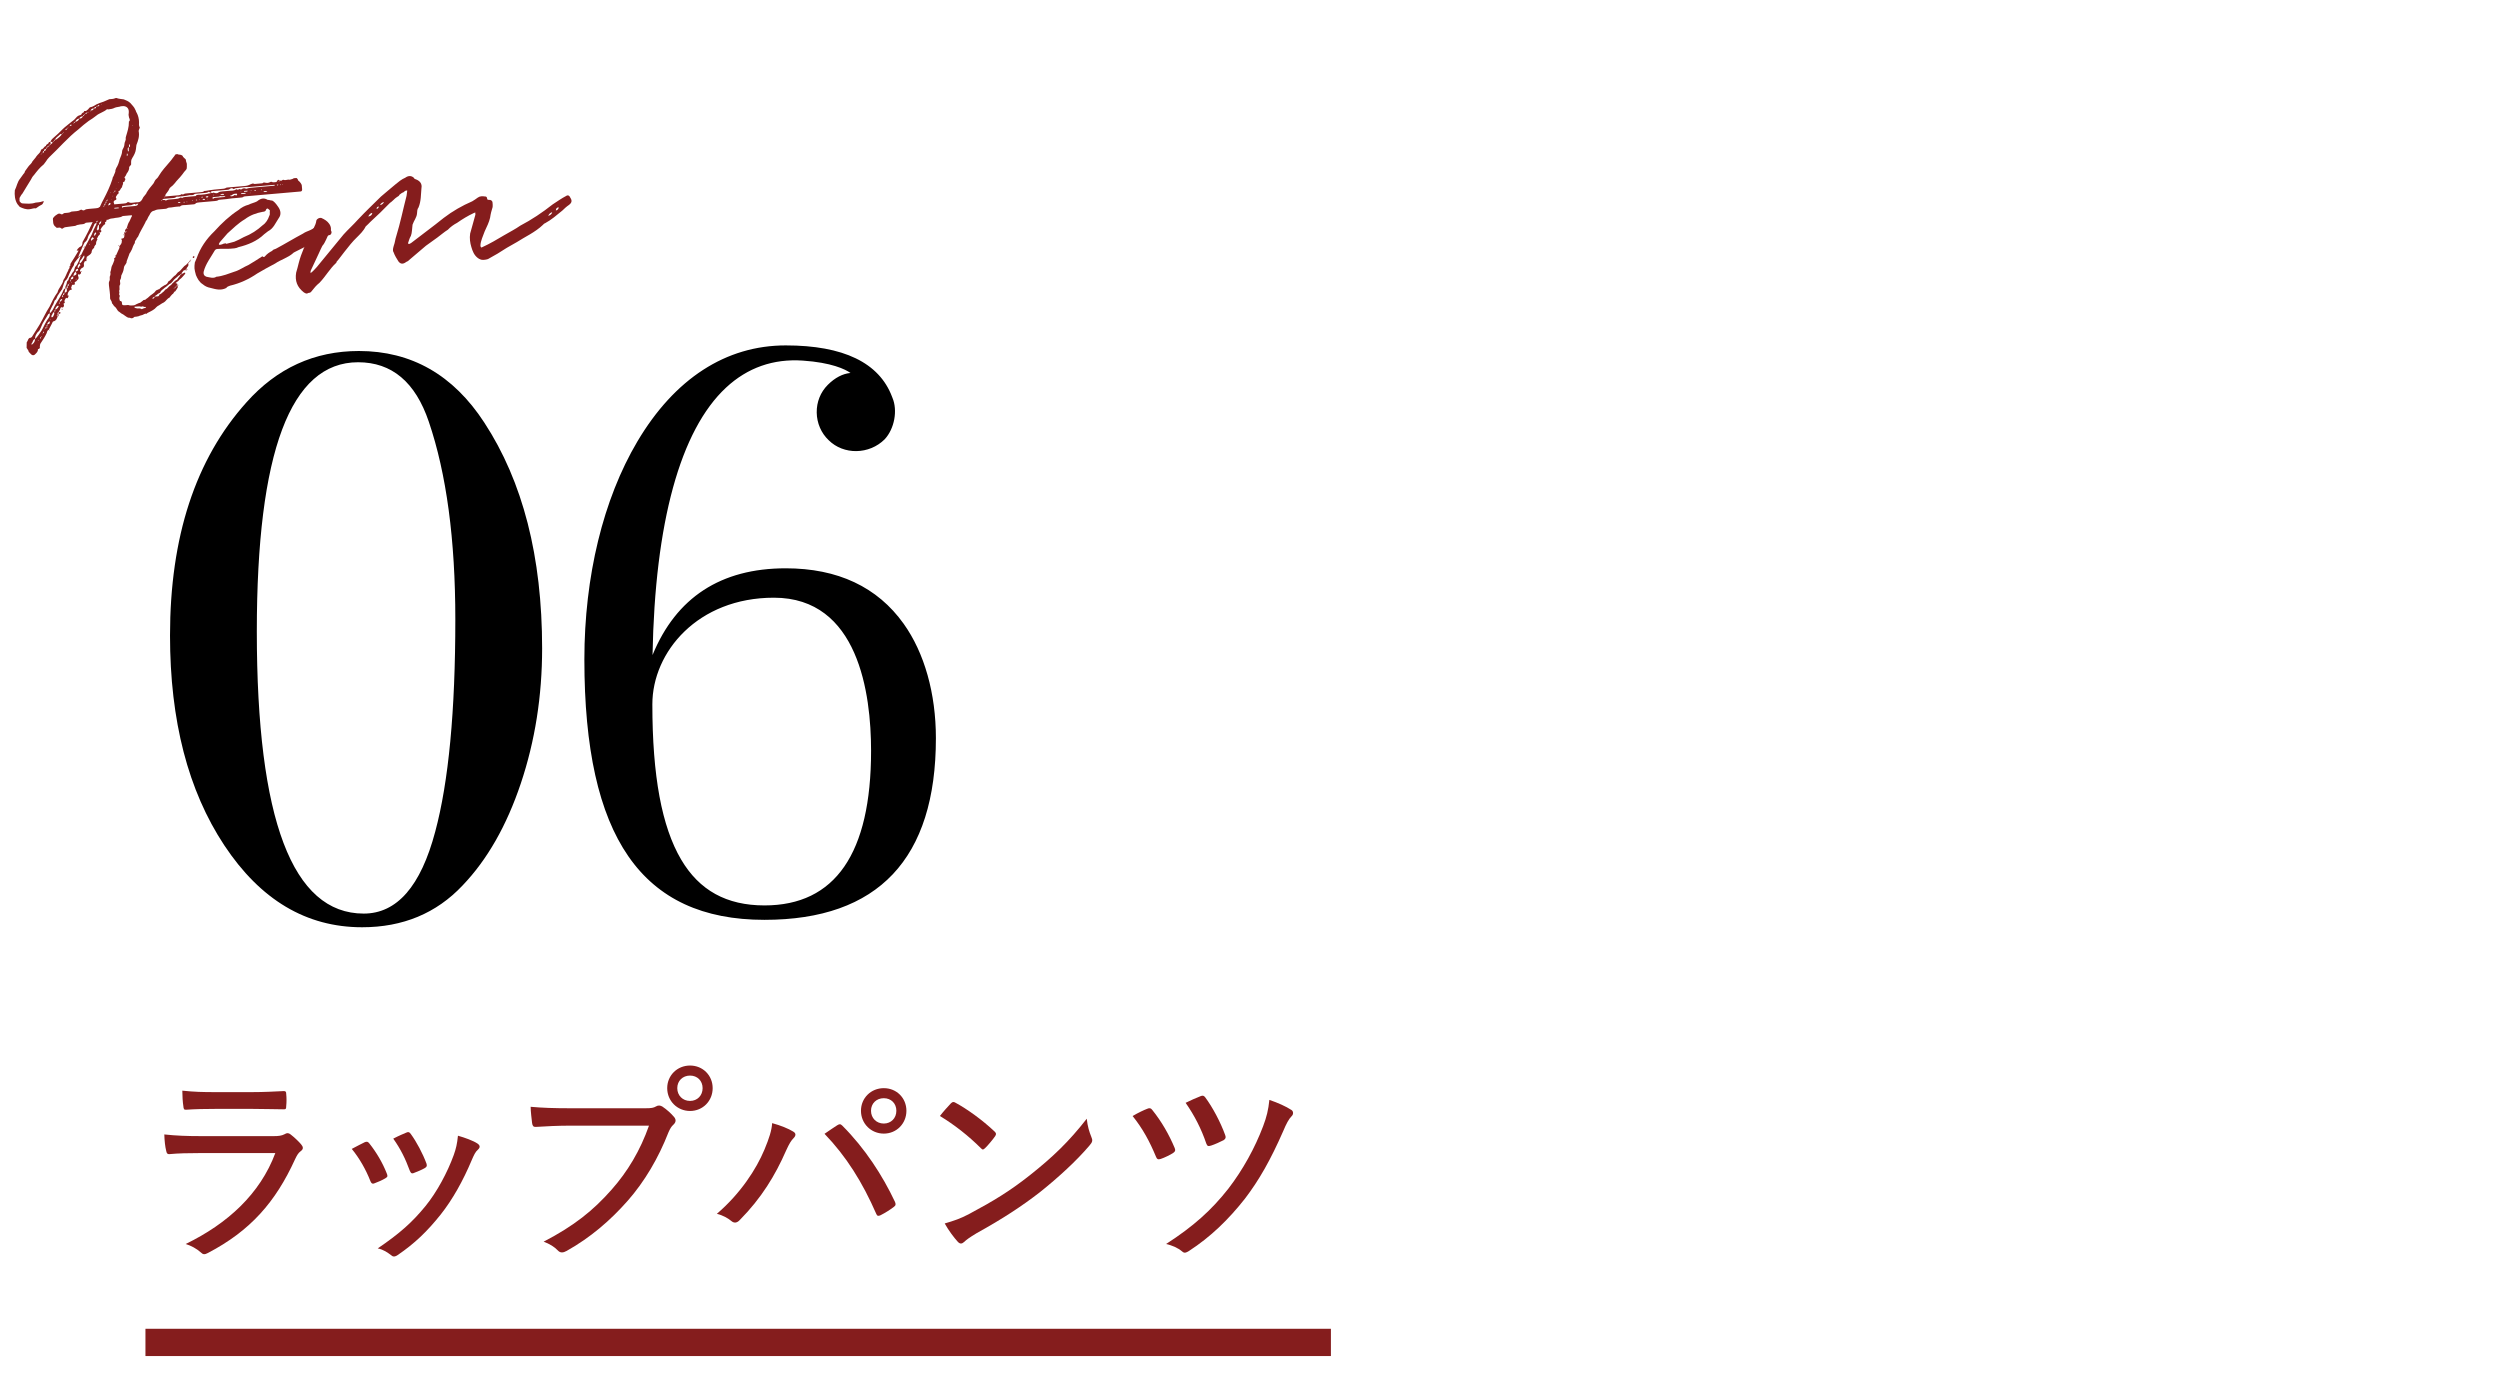 <?xml version="1.0" encoding="UTF-8"?><svg id="_イヤー_2" xmlns="http://www.w3.org/2000/svg" viewBox="0 0 275 152"><defs><style>.cls-1,.cls-2{fill:none;}.cls-2{stroke:#851d1d;stroke-miterlimit:10;stroke-width:3px;}.cls-3{fill:#851d1d;}</style></defs><g id="design"><g><g><g><path class="cls-3" d="M21.945,126.839c-1.222,0-2.305,.022-3.318,.115-.207,.022-.299-.093-.346-.369-.115-.438-.184-1.083-.207-1.797,1.244,.139,2.512,.185,4.01,.185h8.041c.506,0,.875-.046,1.174-.208,.254-.161,.438-.161,.669,.023,.415,.322,.876,.761,1.151,1.083,.254,.3,.277,.53-.045,.76-.277,.208-.415,.461-.623,.899-2.143,4.7-4.907,7.856-9.584,10.299-.346,.185-.53,.185-.783-.069-.461-.414-1.061-.737-1.66-.922,4.609-2.234,8.18-5.506,9.861-9.999h-8.34Zm1.751-4.861c-1.152,0-2.235,.022-3.226,.092-.23,.022-.277-.092-.3-.392-.069-.392-.115-1.175-.115-1.705,1.359,.138,2.166,.161,3.756,.161h3.825c1.475,0,2.557-.069,3.594-.115,.207,0,.254,.092,.254,.322,.045,.415,.045,.899,0,1.337,0,.3-.047,.368-.346,.346-.945,0-1.959-.046-3.364-.046h-4.078Z"/><path class="cls-3" d="M40.123,125.641c.23-.092,.346-.069,.508,.139,.783,.99,1.451,2.119,1.912,3.294,.115,.3,.115,.369-.139,.53-.393,.23-.76,.392-1.197,.553-.254,.115-.369,0-.461-.23-.484-1.244-1.199-2.511-2.051-3.548,.576-.322,1.082-.553,1.428-.737Zm12.42,.161c.275,.207,.299,.415,.021,.668-.275,.23-.438,.6-.668,1.129-.967,2.305-2.119,4.355-3.432,6.014-1.475,1.844-2.834,3.157-4.725,4.447-.23,.161-.461,.23-.668,.046-.461-.346-.875-.645-1.52-.783,2.441-1.659,3.801-2.88,5.252-4.654,1.244-1.521,2.42-3.71,3.111-5.622,.254-.714,.369-1.221,.461-2.119,.736,.207,1.705,.553,2.166,.875Zm-7.834-1.221c.207-.093,.322-.069,.482,.161,.623,.853,1.314,2.143,1.729,3.271,.07,.254,.023,.346-.207,.484-.322,.184-.76,.368-1.244,.553-.207,.069-.277-.023-.393-.276-.482-1.313-1.014-2.396-1.818-3.525,.668-.346,1.129-.53,1.451-.668Z"/><path class="cls-3" d="M62.795,123.821c-1.43,0-2.719,.069-3.848,.139-.277,.022-.369-.115-.416-.415-.045-.392-.16-1.29-.16-1.797,1.268,.115,2.533,.161,4.424,.161h8.18c.691,0,.922-.046,1.197-.208,.23-.138,.461-.115,.691,.023,.484,.322,.967,.761,1.312,1.175,.23,.3,.162,.576-.115,.83-.207,.184-.346,.414-.529,.829-1.105,2.834-2.627,5.415-4.492,7.534-1.912,2.166-4.078,4.032-6.705,5.507-.369,.207-.691,.254-.969-.046-.367-.392-.922-.737-1.566-.968,3.363-1.751,5.461-3.433,7.488-5.737,1.752-1.981,3.135-4.285,4.102-7.027h-8.594Zm15.598-4.124c0,1.405-1.082,2.511-2.488,2.511-1.404,0-2.512-1.105-2.512-2.511s1.107-2.488,2.512-2.488c1.406,0,2.488,1.083,2.488,2.488Zm-3.893,0c0,.807,.598,1.405,1.404,1.405s1.383-.599,1.383-1.405-.576-1.383-1.383-1.383-1.404,.576-1.404,1.383Z"/><path class="cls-3" d="M84.084,126.47c.529-1.267,.807-2.143,.852-2.926,.945,.253,1.82,.622,2.305,.922,.369,.207,.299,.483,.047,.737-.254,.253-.461,.576-.807,1.336-1.199,2.742-2.719,5.253-5.115,7.673-.277,.3-.6,.368-.898,.115-.346-.3-.945-.646-1.613-.807,2.604-2.235,4.332-4.907,5.23-7.051Zm8.018-2.695c.23-.139,.346-.161,.553,.046,2.488,2.488,4.424,5.483,5.783,8.364,.115,.253,.115,.414-.115,.575-.322,.254-.922,.646-1.475,.922-.252,.115-.367,.069-.461-.161-1.52-3.479-3.295-6.313-5.689-8.802,.574-.414,1.105-.737,1.404-.944Zm7.604-1.59c0,1.405-1.082,2.512-2.488,2.512s-2.512-1.106-2.512-2.512,1.105-2.488,2.512-2.488,2.488,1.083,2.488,2.488Zm-3.895,0c0,.807,.6,1.405,1.406,1.405s1.383-.599,1.383-1.405-.576-1.383-1.383-1.383-1.406,.576-1.406,1.383Z"/><path class="cls-3" d="M104.611,121.356c.186-.185,.322-.162,.508-.047,1.244,.669,2.949,1.89,4.285,3.157,.184,.184,.207,.276,.068,.507-.252,.368-.852,1.083-1.105,1.313-.207,.184-.254,.229-.461,.022-1.383-1.382-2.949-2.604-4.516-3.548,.393-.507,.875-1.037,1.221-1.405Zm2.027,12.165c2.627-1.405,4.424-2.488,6.637-4.239,2.557-2.027,4.309-3.71,6.268-6.222,.092,.853,.275,1.429,.506,2.005,.162,.369,.139,.553-.207,.944-1.406,1.659-3.41,3.503-5.461,5.139-1.959,1.521-4.102,2.926-6.936,4.493-.807,.483-1.174,.76-1.383,.968-.252,.229-.461,.253-.713-.023-.438-.483-.992-1.222-1.43-2.005,1.014-.299,1.729-.529,2.719-1.06Z"/><path class="cls-3" d="M126.225,121.955c.207-.092,.367-.069,.506,.115,1.061,1.313,1.867,2.742,2.488,4.217,.092,.253,.07,.368-.16,.529-.301,.208-.969,.53-1.383,.668-.301,.093-.416,.023-.531-.276-.668-1.612-1.428-3.041-2.557-4.446,.621-.369,1.268-.669,1.637-.807Zm15.828,.138c.23,.139,.254,.484,.023,.691-.301,.3-.576,.807-.922,1.636-1.383,3.157-2.65,5.392-4.217,7.442-1.797,2.281-3.756,4.193-6.174,5.761-.301,.184-.484,.253-.715,.046-.529-.438-1.105-.668-1.775-.83,2.996-1.935,4.979-3.709,6.844-6.082,1.613-2.097,2.926-4.493,3.824-6.866,.393-1.037,.576-1.798,.691-2.903,.945,.322,1.82,.714,2.42,1.105Zm-9.977-1.521c.23-.092,.346-.046,.484,.115,.828,1.106,1.705,2.766,2.211,4.171,.092,.253,.07,.392-.16,.553-.346,.185-1.014,.483-1.383,.599-.301,.093-.416,.093-.531-.207-.553-1.636-1.312-3.11-2.279-4.493,.506-.253,1.129-.529,1.658-.737Z"/></g><line class="cls-2" x1="16" y1="147.665" x2="146.4" y2="147.665"/><g><g><path d="M59.634,71.321c0,5.246-.782,10.197-2.343,14.852-1.562,4.657-3.699,8.399-6.409,11.228-2.889,3.065-6.573,4.597-11.051,4.597-6.131,0-11.184-3.006-15.162-9.018-3.978-6.012-5.967-13.703-5.967-23.074,0-10.844,2.799-19.39,8.399-25.638,3.359-3.771,7.484-5.658,12.377-5.658,5.775,0,10.373,2.623,13.791,7.868,4.244,6.484,6.365,14.764,6.365,24.843Zm-9.548-3.183c0-8.781-.972-16.031-2.917-21.748-1.474-4.361-4.067-6.542-7.78-6.542-7.426,0-11.139,9.873-11.139,29.616,0,20.687,3.919,31.031,11.758,31.031,3.654,0,6.277-3.006,7.868-9.018,1.472-5.481,2.21-13.261,2.21-23.339Z"/><g><path d="M84.092,100.866c-14.642,0-19.494-11.09-19.494-28.331,0-17.848,8.144-34.223,21.833-34.223,9.617,0,11.003,4.419,11.436,5.545,.52,1.213,.26,3.119-.78,4.245-1.559,1.559-4.159,1.646-5.718,.087-1.559-1.473-1.646-4.072-.087-5.632,.693-.693,1.646-1.3,2.686-1.213,.693,.087-.52-1.646-5.632-1.993-10.05-.693-16.808,9.964-16.895,34.569,2.166-6.844,6.845-11.09,14.989-11.09,12.303,0,16.202,9.79,16.202,18.368,0,13.429-6.498,19.667-18.541,19.667Zm1.04-35.436c-8.924,0-13.689,6.498-13.689,12.043,0,16.028,4.332,22.44,12.649,22.44,6.498,0,12.043-3.899,12.043-17.328,0-13.776-5.892-17.155-11.003-17.155Z"/><path d="M84.092,101.183c-13.516,0-19.811-9.103-19.811-28.648,0-9.112,2.07-17.623,5.827-23.966,4.098-6.917,9.743-10.574,16.323-10.574,6.345,0,10.28,1.9,11.693,5.646l.039,.102c.599,1.397,.231,3.411-.843,4.574-1.704,1.704-4.527,1.744-6.175,.096-.811-.766-1.29-1.873-1.306-3.031-.017-1.163,.417-2.246,1.22-3.049,.784-.784,1.656-1.237,2.496-1.305-.582-.418-2.118-1.149-5.239-1.361-3.247-.224-6.09,.775-8.449,2.969-5.037,4.685-7.822,14.836-8.088,29.42,2.596-6.334,7.517-9.542,14.652-9.542,5.718,0,10.083,2.052,12.972,6.1,2.287,3.204,3.546,7.673,3.546,12.585,0,13.26-6.345,19.984-18.858,19.984Zm2.339-62.554c-4.424,0-10.752,1.781-15.777,10.263-3.701,6.246-5.739,14.643-5.739,23.643,0,19.113,6.094,28.014,19.177,28.014,5.982,0,10.544-1.582,13.559-4.701,3.096-3.203,4.665-8.131,4.665-14.649,0-16.749-12.158-18.051-15.885-18.051-6.998,0-11.779,3.216-14.229,9.562,1.955-4.207,6.491-7.597,12.93-7.597,4.228,0,11.32,2.27,11.32,17.472,0,11.708-4.158,17.645-12.36,17.645-8.846,0-12.966-7.231-12.966-22.757,0-1.107,.174-2.221,.511-3.302-.067,.052-.155,.077-.243,.063-.155-.024-.269-.158-.268-.314,.056-15.765,2.929-26.743,8.31-31.747,2.492-2.318,5.495-3.372,8.924-3.137,3.88,.263,5.745,1.336,6.052,1.993,.11,.236,.02,.402-.024,.462-.056,.077-.191,.202-.458,.168-1.042-.087-1.966,.666-2.422,1.123-.681,.681-1.048,1.601-1.034,2.592,.014,.987,.42,1.93,1.114,2.585,1.412,1.411,3.825,1.371,5.277-.08,1.002-1.086,1.152-2.87,.713-3.897l-.045-.117c-1.976-5.236-8.844-5.236-11.101-5.236Zm-1.3,27.118c-8.37,0-13.372,5.962-13.372,11.726,0,7.871,1.034,13.455,3.162,17.07,2.001,3.4,5.001,5.053,9.171,5.053,7.781,0,11.726-5.723,11.726-17.011,0-6.288-1.388-16.838-10.686-16.838Z"/></g></g><g><path class="cls-3" d="M5.771,15.615l-.224-.013c.077-.196,.164-.3,.371-.477,.296-.248,.677-.599,.968-.91,.321-.313,.65-.532,.977-.814,.147-.108,.298-.217,.354-.285,.173-.205,.316-.377,.503-.426,.095-.008,.187-.048,.243-.115-.009-.095,.174-.206,.265-.245-.02-.222,.217-.051,.272-.151,.089-.072,.209-.146,.265-.245,.089-.071,.111-.168,.209-.146,.249-.053,.459-.199,.64-.31,.244-.116,.49-.202,.767-.29l.644-.277c.221-.02,.443-.008,.688-.124l.095-.009c.263,.104,.549,.111,.807,.153,.263,.103,.525,.206,.733,.411,.18,.237,.417,.407,.542,.745,.071,.09,.047,.187,.156,.336,.15,.272,.25,.677,.248,1.025-.015,.191-.027,.415,.082,.564l-.024,.098c-.055,.099-.078,.196-.101,.293,.112,.562-.038,1.02-.246,1.546-.038,.289-.04,.638-.201,.97l-.135,.265c-.058,.069-.139,.235-.219,.4-.021,.129-.041,.258-.027,.416l.005,.063c-.046,.193-.267,.213-.216,.431-.018,.159-.07,.292-.152,.425-.176,.175-.185,.43-.363,.572,.002,.031,.008,.095,.043,.123,.137,.115-.044,.227-.036,.321,.009,.094-.249,.052-.169,.237,.039,.091-.08,.164-.072,.26-.021,.128-.076,.229-.136,.266-.087,.103-.133,.297-.228,.306-.159-.018,.017,.188-.069,.29-.092,.041-.146,.141-.231,.274-.056,.068-.08,.166-.008,.256,.035,.06,.038,.091-.05,.162-.092,.041-.183,.08-.209,.146-.029,.034-.052,.132-.021,.129,.046,.154,.125,.338-.019,.509-.085,.135-.099,.327-.285,.375-.091,.039-.086,.103-.077,.197-.059,.068-.09,.071-.09,.071,.003,.031,.034,.028,.101,.054-.087,.104-.016,.192-.075,.229-.146,.14-.354,.316-.359,.603,.011,.126-.244,.117-.137,.265,.017,.19-.148,.109-.172,.207-.146,.139-.26,.308-.34,.474,.002,.031,.042,.123,.108,.149-.023,.098-.081,.166-.172,.205,.005,.063,.014,.158-.045,.227-.119,.074-.2,.239-.253,.371-.058,.068-.052,.131,.043,.123-.114,.137-.192,.335-.173,.556-.062,.036-.119,.104-.116,.136-.088,.071-.08,.166-.104,.263-.181,.111-.262,.277-.273,.5-.077,.198-.291,.312-.5,.457-.034-.029-.023,.097-.048,.163,0,0-.059,.068-.056,.101,0,0,.031-.003,.037,.06,0,0,.035,.028,.005,.062,.009,.095,.012,.127-.086,.103l-.095,.009c-.052,.131-.167,.269-.09,.42-.018,.161-.013,.224-.164,.301-.123,.042-.238,.181-.262,.276-.058,.068,.015,.157,.111,.181-.023,.098-.01,.255-.167,.269-.025,.066-.058,.069-.063,.006-.097-.022-.125,.011-.117,.105,.012,.126,.15,.272,.007,.443-.12,.074-.138,.234-.325,.282-.091,.04-.02,.129-.017,.16-.026,.066-.049,.163-.08,.166-.327-.098-.241,.148-.325,.282-.063,.006,.079,.183,.082,.215-.092,.04-.217,.051-.274,.12-.115,.136-.199,.271-.211,.493,.101,.056,.168,.113,.08,.185-.024,.098-.073,.26-.244,.116-.082,.166-.171,.236-.188,.396,.073,.121,.076,.152-.044,.228-.095,.008-.023,.096-.021,.127,.075,.122-.036,.321-.13,.33-.2-.109-.249,.054-.296,.248l-.139,.233c.066,.026,.13,.021,.196,.047l.008,.095-.213,.113,.009-.255c-.122,.043-.111,.169-.136,.266l.127-.011c.006,.063,.02,.221-.104,.263l-.022-.252q-.145,.141,.022,.252c-.081,.167-.12,.424-.431,.514-.095,.009-.148,.108-.172,.206l-.382,.731c.063-.006,.098,.023,.098,.023l-.025,.066c-.006-.063-.069-.058-.072-.09-.153,.046-.169,.237-.222,.369-.187,.396-.382,.699-.635,1.071-.086,.103-.107,.231-.121,.423,.042,.124-.013,.223-.199,.271,.003,.032-.025,.066-.018,.16-.075,.229-.227,.307-.343,.443-.181,.11-.249,.054-.383-.03-.144-.178-.309-.259-.325-.447-.006-.063-.104-.086-.074-.121-.002-.03-.105-.117-.107-.148l.01-.604c.145-.172,.146-.521,.432-.514,.062-.005,.089-.071,.149-.107l.862-1.377c.387-.669,.649-1.295,1.069-1.935,.241-.497,.507-1.092,.878-1.568,.114-.518,.562-.842,.643-1.356,.257-.341,.348-.762,.543-1.063l-.006-.063c.086-.103,.114-.138,.139-.234,.028-.034-.006-.063-.012-.126l.029-.035c.089-.069,.097,.024,.086-.102l-.061,.037c.058-.068,.05-.163,.075-.229,.25-.402,.587-.907,.835-1.343,.058-.067,.055-.099-.04-.091l-.126,.011c.053-.132,.139-.234,.227-.306,.055-.101,.244-.117,.328-.25,.086-.104,.069-.293,.093-.391,.44-.768,.818-1.53,1.19-2.356,.16-.332,.297-.598,.426-.927,.248-.434,.453-.991,.701-1.425,.38-.732,.729-1.461,.978-2.244-.008-.096,.073-.261,.13-.329,.047-.193,.219-.399,.197-.651-.003-.031,.083-.135,.078-.198,.195-.301,.297-.597,.39-.985,.104-.263,.265-.595,.269-.912-.003-.031,.023-.098,.023-.098,.11-.199,.22-.4,.229-.654-.017-.189,.188-.397,.134-.646-.009-.095,.05-.163,.044-.226,.146-.489,.323-1.013,.309-1.55-.034-.03,.026-.066,.083-.136,.024-.097,.016-.191-.022-.252-.073-.119-.053-.249-.098-.403,.018-.161,.037-.289,.026-.416-.033-.377-.302-.544-.618-.548l-.252,.021c-.185,.079-.439,.07-.653,.152-.212,.113-.462,.168-.714,.19l-.16-.019c-.353,.317-.852,.424-1.176,.707-.268,.213-.537,.396-.839,.581-.357,.253-.771,.606-1.124,.922-1.16,.896-2.137,2.06-3.222,3.075-.147,.141-.26,.309-.343,.442l-.256,.341c-.445,.356-.759,.764-1.071,1.173-.147,.139-.257,.339-.338,.505-.335,.506-.636,1.071-.942,1.542-.147,.141-.197,.304-.309,.472l-.002,.35c.109,.148,.214,.267,.372,.253,.478,.021,.896,.08,1.389-.089,.252-.022,.504-.045,.75-.13,.06-.038,.095-.009,.158-.014,.003,.031,.009,.095-.053,.13-.055,.102-.05,.164-.169,.238-.185,.079-.334,.188-.543,.333-.031,.003-.058,.068-.121,.073-.193-.046-.438,.071-.658,.091-.375,.063-.769-.092-1.101-.253l-.248-.296c-.294-.45-.343-1.018-.293-1.53,.217-.432,.269-.912,.586-1.288l.367-.509c.119-.105,.142-.202,.166-.299,.14-.204,.227-.307,.367-.51,.14-.202,.353-.316,.457-.579,.17-.237,.319-.345,.428-.545,.199-.271,.383-.351,.486-.613-.011-.127,.081-.167,.143-.173,.214-.112,.197-.302,.415-.353,.012-.224,.27-.183,.315-.377-.006-.063,.089-.071,.184-.08l.02,.221c.128,.021,.218-.051,.204-.208Zm-1.911,21.685c-.252,.021-.224,.337-.4,.512l.008,.094c.063-.005,.095-.008,.122-.074,.18-.11,.255-.339,.271-.531Zm1.624-2.84c-.062,.038-.185,.08-.182,.111-.273,.501-.618,.91-.794,1.434-.107,.231-.157,.396-.366,.54-.17,.237-.31,.44-.282,.755,.178-.142,.63-.785,.738-.984,.248-.435,.427-.927,.77-1.368,.085-.104,.132-.299,.116-.487Zm-1.23,2.996s-.063,.006-.068-.058c.005,.063-.026,.066-.026,.066l.034,.029s.063-.006,.061-.038Zm.045-20.157l-.002-.031-.061,.037,.062-.006Zm.208,19.786c-.062,.005-.092,.04-.089,.071-.034-.028,.006,.063,.04,.091l.061-.035-.012-.127Zm.077-20.16c-.025,.066-.125,.011-.086,.103l.086-.103Zm-.056,20.032q.003,.03-.024,.097c.033-.003,.127-.012,.024-.097Zm.114-20.101c-.028,.034-.063,.006-.059,.068,.035,.028,.062-.037,.059-.068Zm.118,19.856c-.065-.024-.13-.019-.058,.069q-.006-.063,.058-.069Zm.083-20.096c-.19,.016-.116,.137-.139,.234,.12-.074,.145-.172,.139-.234Zm-.039,19.87s-.031,.002-.061,.037l.012,.126c.031-.003,.088-.07,.085-.103,0,0,.026-.066-.036-.061Zm.239-20.11c-.158,.014-.183,.08-.2,.24q.22-.02,.2-.24Zm-.11,19.783c-.025,.063-.057,.066-.022,.096,.031-.002,.028-.035,.022-.096Zm.176-.176c-.16-.018-.088,.072-.112,.17,.126-.012,.118-.105,.112-.17Zm.047-19.775c-.062,.005-.057,.068-.112,.168,.094-.009,.121-.074,.112-.168Zm.058,19.513c-.095,.009-.087,.104-.11,.2l.096-.009,.015-.191Zm.095-19.591c-.098-.022-.16-.018-.152,.078,.095-.009,.158-.015,.152-.078Zm-.008,19.869c-.003-.031-.033-.029-.097-.023,.066,.025,.006,.063,.097,.023Zm.167-.649c-.125,.042-.183,.111-.208,.178-.061,.036-.055,.099-.046,.193,.057-.068,.151-.077,.212-.114,.059-.067,.069-.291,.042-.257Zm-.016-19.391c-.09,.072-.151,.077-.144,.171,.094-.008,.12-.073,.144-.171Zm.115-.137c-.092,.04-.117,.105-.115,.137,.095-.008,.124-.042,.115-.137Zm2.105,14.638c.176-.175,.245-.467,.395-.574,.146-.141,.09-.421,.265-.595,.147-.139,.222-.369,.331-.568l.232-.623c-.153,.076-.551,.618-.664,.757-.09,.07-.07,.291-.128,.359-.199,.271-.33,.568-.464,.866-.132,.297-.199,.62-.497,.836-.108,.232-.205,.558-.304,.884l-.17,.237-.337,.505c-.077,.198-.154,.426-.305,.503-.11,.199-.122,.424-.266,.595l-.242,.497c-.055,.1-.044,.226-.035,.32,.025-.065,.12-.074,.117-.105,.172-.205,.31-.439,.415-.702,.327-.601,.729-1.111,.959-1.734,.055-.1,.108-.2,.207-.177,.009,.095-.016,.191-.044,.226,.008,.095-.05,.163-.045,.227q.316-.028,.26-.309l-.014-.157-.157,.014c-.008-.095,.009-.255,.092-.39,.084-.133,.064-.354,.151-.457,.184-.08,.098-.326,.247-.434Zm-2.097,4.689l-.069-.058,.006,.062,.063-.005Zm.371-.826c-.183,.08-.192,.335-.28,.405-.063,.006,.009,.095,.014,.157,.006,.063,.094-.008,.153-.045,.079-.196,.196-.303,.113-.518Zm-.026-18.817c-.032,.003-.093,.04-.118,.105,.062-.005,.123-.043,.118-.105Zm.114-.137c-.065-.025-.061,.037-.114,.137,.062-.005,.123-.043,.114-.137Zm.051,18.72c-.126,.011-.083,.135-.075,.229,.092-.039,.053-.131,.075-.229Zm.721-19.326l-.159-.019c-.233,.242-.477,.359-.612,.625,.094-.009,.125-.011,.187-.048,.206-.177,.418-.291,.585-.559Zm-.378,18.884c-.003-.031-.065-.025-.157,.014-.081,.166-.204,.209-.188,.397,.186-.048,.237-.18,.353-.316,.031-.003-.003-.031-.008-.095Zm.156-.395l-.12,.074c.005,.063,.07,.09,.07,.09q.032-.003,.029-.034c-.006-.063,.023-.099,.021-.13Zm.26-.276c-.011-.125-.165-.08-.188,.017-.088,.071-.08,.166-.074,.229,.057-.067,.148-.108,.175-.174,.094-.008,.091-.04,.088-.071Zm-.008,.984l.068,.058-.061,.037c-.063,.006-.069-.058-.069-.058-.002-.031,.062-.037,.062-.037Zm.054-19.333c-.031,.003-.089,.071-.084,.136,.062-.038,.09-.072,.084-.136Zm.037,17.833c-.092,.04-.086,.104-.078,.197-.029,.035,.034,.029,.034,.029,0,0,.032-.003,.061-.037l-.017-.189Zm.169-.236c-.157,.014-.175,.174-.169,.236,.157-.014,.146-.139,.169-.236Zm-.122-17.729l-.021,.127c.028-.032,.091-.038,.021-.127Zm.41-.386c-.057,.068-.152,.076-.181,.111l.006,.062s.037,.06,.094-.008c.029-.034,.058-.068,.081-.166Zm.059,17.355c-.155,.045-.111,.168-.104,.263,.157-.014,.087-.103,.104-.263Zm-.009,.983c-.028,.035-.092,.041-.023,.098,0,0-.005-.062,.023-.098Zm.102-18.415c-.094,.008-.154,.044-.151,.076,.098,.023,.095-.008,.151-.076Zm.048,17.229c-.159-.019-.148,.107-.141,.202,.16,.018,.086-.104,.141-.202Zm.036-17.364c-.031,.002-.061,.037-.058,.068,.032-.003,.061-.037,.058-.068Zm.025,17.326l-.038-.061c-.031,.003-.025,.066-.025,.066l.063-.006Zm.213-17.506l-.065-.025-.144,.171c.062-.006,.157-.015,.217-.051l-.008-.095Zm-.066,17.018q-.146,.139-.009,.254l.009-.254Zm.256-.34c-.151,.076-.272,.149-.256,.34q.283-.024,.27-.183l-.014-.157Zm-.131,.678l-.068-.059c.005,.063,.011,.126,.068,.059Zm.481-1.026c-.037-.061-.042-.123-.076-.151-.152,.076-.23,.273-.245,.465l.244-.117c.088-.069,.116-.104,.077-.196Zm-.241-16.546c-.031,.002-.127,.011-.023,.098,0,0-.005-.062,.023-.098Zm.118-.105c-.096,.009-.127,.012-.118,.105,.066,.026,.123-.042,.118-.105Zm.443-.356c-.188,.017-.337,.125-.443,.356,.25-.021,.395-.193,.443-.356Zm-.133,16.611c-.006-.063-.008-.096-.008-.096-.221,.02-.27,.183-.256,.341l.24-.148c.094-.008,.026-.066,.023-.097Zm-.161,1.061q-.005-.062-.067-.058l-.024,.097,.092-.039Zm.408-1.495c.026-.066-.008-.094-.081-.216-.179,.144-.256,.341-.18,.492,.126-.011,.135-.266,.261-.276Zm1.777-4.726l-.21,.145-.318,.727c-.163,.301-.338,.475-.41,.734-.045,.226-.153,.426-.363,.571-.031,.002-.715,1.617-.715,1.617l.355-.285c.13-.328,.977-1.895,1.141-2.193,.156-.396,.286-.725,.505-1.124,.029-.035,.021-.129,.016-.191Zm-1.47-11.709c-.158,.014-.344,.062-.422,.258,.255,.011,.311-.09,.422-.258Zm.14,15.38s-.034-.029-.006-.063c-.031,.003-.06,.036-.06,.036-.144,.172-.193,.335-.368,.509-.086,.104-.104,.263-.095,.357,.271-.15,.345-.411,.514-.647,.028-.035,.023-.097,.015-.191Zm-.266,1.674s-.058,.067-.089,.07q.025-.065,.022-.097c.063-.005,.066,.026,.066,.026Zm.241-17.192c-.066-.025-.123,.044-.115,.139,.09-.072,.124-.044,.115-.139Zm-.021,14.634c.032-.003,.029-.034,.056-.101-.031,.003-.126,.012-.056,.101Zm.14-14.738c-.095,.008-.124,.042-.118,.104,.031-.003,.092-.039,.118-.104Zm-.061,14.541s-.026,.065-.023,.097c.032-.003,.127-.011,.023-.097Zm.299-14.722c-.121,.075-.158,.015-.238,.181,.094-.008,.157-.014,.238-.181Zm-.112,16.134l.032-.003,.006,.062-.038-.06Zm.032-.003l.024-.066s.003,.031,.069,.059c-.063,.005-.094,.008-.094,.008Zm.169-16.2q-.057,.067-.055,.1c.062-.006,.094-.009,.055-.1Zm.2,14.612c-.066-.025-.072-.089-.072-.089-.031,.002-.025,.065-.025,.065,0,0,.003,.031,.034,.029,0,0-.003-.031,.063-.006Zm.042-14.73c-.031,.003-.061,.006-.059,.038l.067,.058-.009-.096Zm.392-.255c-.188,.017-.28,.056-.361,.222,.163,.049,.312-.06,.361-.222Zm-.054,14.253l-.104-.085c-.085,.102-.175,.174-.16,.332,.002,.031,.067,.057,.07,.088l-.003-.031c.052-.131,.146-.14,.235-.211,0,0-.006-.063-.039-.093Zm.304-.503s-.005-.062-.038-.091l-.063,.006c-.12,.073-.106,.231-.161,.331l.125-.012,.138-.234Zm-.009-13.899c-.062,.006-.223-.012-.206,.178,.094-.009,.188-.017,.206-.178Zm.12-.072c-.034-.029-.094,.008-.12,.072,.092-.039,.125-.011,.12-.072Zm.447,11.64c-.179,.143-.188,.396-.305,.502-.238,.18-.217,.432-.229,.655,.235-.212,.276-.469,.44-.769,.028-.034,.021-.13,.106-.231l-.014-.157Zm-.259,1.387c-.244,.117-.097,.358-.246,.466,0,0,.006,.063,.072,.089,0,0,.005,.063,.036,.061,.095-.008,.087-.103,.144-.172l-.006-.443Zm.058-13.112q-.003-.032-.065-.026c-.068-.057-.095,.008-.181,.112l.158-.014,.088-.072Zm.192,12.709c-.181,.111-.235,.212-.25,.403,.183-.079,.267-.214,.25-.403Zm-.142,1.282c-.034-.027-.012-.125-.101-.055,0,0,.066,.027,.101,.055Zm.193-14.107s-.003-.032-.065-.027l.003,.032q.003,.031,.062-.005Zm-.026,12.76l-.025,.065s.095-.008,.025-.065Zm-.017-.918q-.003-.032,.06-.038l-.005-.062q-.058,.068-.055,.101Zm.186-.429c-.095,.008-.09,.07-.081,.164,0,0,.062-.005,.064,.027-.002-.032,.03-.035,.03-.035l-.014-.156Zm.011,.854l-.031,.003c.006,.063-.056,.101-.056,.101-.025,.066,.037,.061,.04,.092-.003-.031,.053-.131,.047-.195Zm.121-1.152c-.123,.043-.053,.131-.07,.292,.09-.071,.076-.229,.07-.292Zm.139-.233c-.127,.011-.115,.136-.107,.23,.095-.009,.087-.103,.107-.23Zm.106-.232c-.126,.012-.053,.132-.106,.232,.123-.044,.114-.139,.106-.232Zm-.007,1.017s-.126,.011,.006,.062l-.006-.062Zm.004-1.048c.095-.008,.154-.046,.113-.138l-.005-.062q-.03,.003-.024,.065c-.062,.037-.087,.103-.084,.135Zm.273,.96c-.066-.026-.102-.087-.102-.087-.059,.069-.087,.103-.118,.105l.156-.014,.063-.005Zm-.216-.299q.006,.062,.037,.061l-.006-.062-.031,.002Zm.407-.416c-.031,.003-.033-.028-.096-.023,0,0-.037-.061-.031,.003-.09,.071-.082,.165-.14,.233l.069,.059,.178-.144,.02-.128Zm-.143-.908l.031-.003-.033-.028,.002,.031Zm.114,2.021l-.009-.094c.003,.031,.034,.028,.097,.023-.06,.036-.091,.039-.088,.07Zm.085-2.292l-.063,.005,.005,.063,.059-.068Zm.066,.756l-.034-.028,.039,.092-.005-.063Zm.124-.391s-.031,.002-.028,.033c0,0,.005,.062,.031-.002,.062-.006,.061-.037-.003-.031Zm.155-.396c-.031,.003-.094,.008-.055,.1l.055-.1Zm.078-.197q-.031,.003-.025,.066s-.062,.037-.059,.067c.066,.026,.095-.009,.153-.075l-.069-.059Zm.138-.234l-.003-.031q-.031,.003-.028,.034c.003,.032,.034,.029,.031-.003Zm.294-.629l-.036-.061,.005,.063c-.062,.006-.028,.035-.028,.035,0,0,.031-.003,.06-.038Zm.967-3.099q-.005-.063-.074-.121c.006,.063-.025,.066-.018,.16l.006,.062c-.028,.034,.003,.031,.008,.096-.005-.064,.059-.069,.087-.104l-.009-.094Zm.12-.805c-.181,.111-.103,.263-.087,.451,0,0,.063-.005,.066,.027-.003-.032,.027-.035,.025-.066l-.005-.412Zm.136-.266s-.031,.003-.036-.061c.005,.063-.062,.037-.062,.037l-.006,.286c.157-.014,.084-.134,.104-.263Zm.322-2.123l-.003-.031-.028,.034,.006,.063c.031-.003,.025-.066,.025-.066Z"/><path class="cls-3" d="M19.677,21.475c.125-.011,.217-.05,.306-.122,.1,.056,.163,.05,.283-.024,.028-.034,.187-.048,.28-.056,.504-.045,1.039-.092,1.543-.136,.158-.014,.284-.024,.371-.128,.031-.002,.125-.011,.221-.019,.623-.118,1.222-.17,1.82-.223,.094-.009,.189-.017,.281-.056,.089-.072,.151-.078,.247-.086,.598-.053,1.26-.11,1.857-.163,.252-.021,.47-.072,.65-.185,.094-.008,.152-.075,.247-.083,.091-.041,.13,.05,.225,.042,.284-.025,.567-.05,.851-.074,.032-.003,.089-.07,.121-.073q.061-.037,.095-.008c.354,.063,.385,.061,.661-.058,.061-.038,.092-.041,.158-.014,.133,.082,.319,.033,.509,.017,.057-.066,.054-.099,.086-.102,.078-.196,.142-.202,.252-.022q-.063,.006-.091,.041l.035,.059c.059-.067,.056-.1,.05-.163,.031-.002,.095-.008,.132,.053,.129,.021,.207-.178,.372-.097,.132,.053,.315-.027,.473-.041,.132,.053,.314-.027,.47-.072,.118-.105,.277-.089,.404-.1,.063-.006,.1,.055,.171,.145,.003,.032,.011,.126,.111,.181,.137,.115,.316,.354,.327,.479,.014,.157,.024,.283,.038,.44,.012,.126-.043,.227-.169,.237-.725,.063-1.386,.121-2.079,.182-1.322,.116-2.677,.234-4,.35-.094,.009-.188,.017-.246,.085-.06,.037-.154,.045-.187,.048-.347,.03-.66,.058-1.008,.088-.47,.074-.878,.109-1.288,.146-.096,.008-.158,.014-.189,.017-.149,.108-.274,.119-.432,.133-.6,.053-1.166,.103-1.733,.152-.125,.011-.314,.027-.401,.129-.058,.069-.151,.077-.183,.08-.284,.025-.631,.056-.914,.08-.157,.014-.415-.027-.589,.147-.029,.033-.096,.008-.189,.017-.221,.019-.504,.044-.786,.1-.157,.014-.349-.001-.466,.104-.06,.037-.154,.046-.187,.048-.283,.025-.566,.05-.787,.069-.188,.017-.341,.094-.433,.134-.221,.02-.365,.19-.447,.325-.078,.196-.195,.303-.274,.5-.046,.194-.228,.306-.273,.499-.242,.498-.578,1.003-.786,1.529-.086,.103-.173,.206-.195,.303-.087,.103-.174,.206-.159,.363,.002,.031,.008,.095-.055,.1-.109,.2-.188,.397-.263,.626-.084,.135-.134,.298-.248,.435-.058,.068-.049,.163-.078,.196-.104,.264-.179,.492-.256,.689,.024,.284-.251,.403-.292,.661,.003,.031-.025,.065-.021,.128-.038,.289-.146,.52-.28,.786-.021,.129-.008,.286-.09,.421-.087,.102-.042,.258-.03,.384,.005,.062,.014,.158-.016,.191-.085,.103-.068,.291-.058,.418,.006,.063,.014,.157-.041,.257-.023,.098,.074,.12,.019,.22,.006,.063-.022,.099-.018,.16,.003,.032,.009,.095,.043,.124,0,0,.068,.058,.008,.095l.006,.062c-.084,.135-.012,.224,.002,.381,.003,.031,.039,.092,.103,.087,.097,.022,.134,.083,.142,.179,.003,.031,.009,.094,.017,.188,.003,.031,.104,.086,.104,.086,.159,.018,.254,.01,.348,.001,.096-.009,.19-.017,.221-.02,.198,.077,.388,.061,.576,.044,.126-.011,.217-.05,.307-.121,.155-.045,.272-.15,.43-.164,.031-.003,.089-.072,.089-.072,.093-.039,.178-.142,.268-.213,.029-.035,.126-.011,.218-.052,.086-.102,.27-.182,.355-.285,.146-.139,.265-.244,.445-.355,.12-.073,.268-.214,.379-.382,.092-.04,.154-.046,.243-.117l.096-.009c.172-.205,.384-.319,.625-.466,.095-.008,.12-.074,.212-.115,.06-.036,.084-.133,.142-.202-.002-.031,.023-.098,.086-.103,.182-.11,.322-.313,.468-.454,.087-.103,.206-.177,.267-.213,.087-.103,.172-.206,.259-.309,.212-.114,.356-.284,.528-.491,.086-.103,.202-.239,.354-.316,.092-.038,.109-.199,.267-.213l.009,.095c.008,.094,.016,.188-.069,.291-.058,.068-.145,.171-.136,.266-.094,.009-.092,.041-.114,.137l-.003-.032c-.096,.009-.25,.055-.273,.152-.086,.102-.175,.174-.163,.3-.095,.008-.158,.014-.15,.107-.031,.003-.126,.011-.183,.08-.204,.208-.477,.359-.643,.628-.088,.103-.202,.239-.357,.285-.116,.105-.267,.213-.385,.318-.152,.078-.234,.211-.416,.323-.088,.069-.175,.173-.199,.271-.085,.103-.243,.116-.328,.22-.087,.103-.212,.114-.268,.213l-.029,.034c-.057,.069-.089,.072-.151,.077-.031,.003-.028,.034-.087,.104l.003,.031c.069,.057,.101,.054,.095-.009,.092-.039,.149-.108,.141-.203,.126-.011,.221-.02,.378-.033,.031-.003,.092-.039,.118-.104-.009-.095,.055-.101,.146-.14,.089-.072,.181-.111,.268-.215,.12-.073,.174-.174,.261-.275,.123-.043,.212-.115,.299-.218,.141-.202,.357-.253,.468-.453,.178-.142,.319-.345,.535-.427,.082-.136,.226-.307,.341-.443l-.006-.063c.095-.009,.155-.044,.147-.139,.128,.021,.214-.083,.306-.122,.062-.006,.095-.009,.098,.022l.009,.095c-.204,.208-.371,.477-.611,.625-.09,.071-.113,.169-.206,.208-.088,.072-.148,.107-.237,.18-.031,.003-.028,.034,.1,.055,.063-.005,.102,.056,.109,.149l-.005-.062c-.091,.07-.088,.102-.082,.165-.095,.009-.122,.043-.114,.137-.095,.008-.152,.077-.145,.172-.037-.062-.031,.002-.091,.04l.062-.006c.031-.002,.028-.034,.022-.098,.096-.009,.156-.045,.15-.108,.027-.033,.091-.039,.083-.134,.031-.003,.095-.008,.127-.011,.003,.031,.011,.125,.017,.188-.085,.135-.166,.3-.28,.438-.157,.014-.166,.269-.321,.313-.118,.104-.23,.274-.315,.376-.276,.121-.409,.418-.621,.53-.276,.12-.45,.294-.694,.41-.116,.106-.207,.177-.293,.28-.267,.213-.542,.332-.846,.485q.006,.063-.058,.069c-.133-.053-.312,.059-.464,.137-.124,.042-.281,.056-.401,.129-.154,.045-.28,.057-.438,.07-.031,.002-.062,.005-.12,.074-.118,.105-.275,.119-.41,.036-.252,.021-.392-.124-.56-.236-.103-.087-.237-.171-.402-.252-.104-.085-.205-.172-.306-.227-.104-.086-.146-.209-.217-.298-.04-.091-.143-.179-.245-.264-.071-.09-.105-.118-.146-.21-.069-.058-.104-.086-.111-.182-.017-.188-.188-.332-.198-.458,.016-.541-.089-1.008-.127-1.448-.014-.158-.03-.348,.053-.48,.055-.101,.041-.259,.032-.353-.008-.095,.015-.191,.07-.292-.003-.031-.009-.095,.023-.098-.011-.125-.051-.217,.004-.316,.077-.198,.061-.387,.139-.584,.139-.234,.211-.494,.289-.692-.105-.117-.017-.188,.075-.229,.031-.003,.026-.065,.023-.097,.058-.069,.055-.101,.055-.101l.026-.066c.132-.297,.239-.528,.371-.825-.003-.031-.008-.094-.017-.188l.032-.003c.087-.104,.14-.203,.17-.237,.055-.1,.078-.196,.069-.291,.056-.102-.045-.154-.053-.25-.003-.031,.028-.034,.028-.034q.188-.017,.246-.085c.028-.034,.078-.197,.07-.292,0,0,.03-.003,.027-.033,.058-.069-.006-.063-.036-.061-.002-.031-.008-.095-.011-.126-.006-.062,.022-.098,.08-.166,.038,.06,.04,.092,.04,.092,.095-.008,.092-.04,.087-.103q.062-.006,.091-.041s-.031,.003-.037-.061c.006,.063-.054,.102-.054,.102-.032,.003-.095,.008-.127,.011-.017-.189,.069-.292,.219-.4,.006,.063,.009,.095,.071,.089l.031-.003c-.033-.028-.103-.086-.134-.084,.031-.002-.003-.03,.025-.064,.073-.261,.147-.488,.289-.692,.109-.2,.156-.394,.269-.563l-.003-.031s-.005-.062-.036-.06c-.347,.03-.631,.056-.946,.083l-.03,.003c-.33,.219-.717,.157-1.025,.248-.189,.017-.379,.033-.56,.145-.061,.036-.158,.014-.252,.021-.252,.022-.532,.078-.784,.101-.127,.011-.315,.027-.404,.098-.06,.038-.154,.047-.186,.049-.284,.025-.536,.047-.757,.066-.062,.006-.125,.011-.184,.079-.208,.146-.469,.073-.747,.161-.031,.002-.095,.008-.186,.049-.09,.069-.217,.08-.311,.089-.252,.021-.469,.073-.721,.096-.127,.011-.315,.027-.435,.133-.056,.069-.183,.08-.254-.009-.103-.088-.226-.044-.383-.03-.095,.008-.13-.021-.199-.109-.136-.084-.247-.265-.264-.454-.014-.157-.021-.252-.032-.378-.009-.095,.017-.159,.078-.196,.112-.169,.293-.279,.473-.391,.062-.038,.155-.046,.252-.022,.104,.087,.197,.078,.289,.039,.027-.066,.09-.072,.121-.075-.002-.031,.061-.037,.092-.04,.221-.02,.506-.012,.747-.16,.188-.017,.41-.035,.599-.052,.157-.014,.249-.054,.37-.128,.06-.037,.092-.04,.158-.014,.102,.086,.228,.075,.288,.038,.149-.108,.307-.122,.496-.139,.221-.02,.473-.041,.756-.066,.126-.011,.283-.024,.4-.13,.064-.006,.096-.009,.158-.014,.221-.02,.441-.039,.688-.123,.031-.003,.125-.012,.186-.048,.089-.072,.184-.08,.278-.089,.472-.041,.944-.082,1.354-.118,.188-.017,.313-.027,.401-.131,.06-.036,.092-.039,.157-.014,.134,.084,.291,.07,.417,.059,.189-.016,.438-.07,.63-.055,.189-.017,.308-.122,.392-.257,.085-.103,.132-.297,.25-.402,.112-.168,.262-.276,.281-.405,.222-.369,.424-.609,.682-.917,.146-.139,.161-.332,.305-.502,.118-.106,.265-.245,.347-.411,.358-.604,.795-1.055,1.227-1.567,.114-.138,.258-.31,.342-.442,.088-.072,.112-.169,.172-.205,.019-.161,.176-.175,.271-.183,.095-.009,.132,.052,.194,.047,.031-.003,.098,.022,.16,.017,.163,.05,.261,.072,.306,.228,.071,.089,.174,.175,.276,.262,.034,.029,.043,.123,.051,.218,.009,.094,.079,.183,.09,.31-.013,.571,.074,.469-.302,.883-.253,.371-.544,.683-.863,1.028-.086,.102-.198,.271-.286,.342-.143,.203-.42,.29-.494,.519-.079,.198-.254,.372-.338,.507-.086,.102-.108,.199-.068,.291-.031,.003-.096,.009-.122,.073l.035,.03c.061-.038,.092-.041,.056-.101,.504-.044,1.039-.091,1.512-.133Zm-7.362,1.469l-.037-.06c-.063,.006-.095,.009-.157,.014-.032,.003-.026,.065-.089,.071,.065,.025,.098,.022,.16,.018l.031-.003c.063-.006,.095-.009,.092-.04Zm.728-.032s.028-.033,.092-.039c-.063,.006-.101-.055-.164-.049-.094,.009-.221,.02-.378,.033l-.025,.065s.003,.031,.034,.028c.062-.006,.157-.014,.095-.008,.189-.017,.251-.022,.347-.031Zm-.407,5.146l.031-.003s.066,.025,.071,.089c-.062,.006-.1-.055-.103-.086Zm.386-1.019l.027-.065q.068,.058,.07,.09-.062,.006-.098-.024Zm1.82-4.602c-.096,.008-.158,.014-.187,.048-.095,.008-.152,.077-.246,.085l-.567,.05c-.126,.011-.249,.054-.407,.067-.03,.003-.025,.066-.022,.098,.006,.062,.039,.091,.036,.06,.09-.071,.185-.079,.31-.09,.379-.033,.756-.066,1.103-.097,.094-.009,.123-.042,.187-.048,.031-.003,.09-.072,.09-.072,.028-.033,.022-.097,.085-.103-.003-.031-.097-.023-.19-.015-.056,.101-.149,.108-.189,.017Zm-1.257,3.411c-.006-.063,.025-.066,.089-.071l.009,.094c-.063,.005-.095,.008-.098-.022Zm1.229,7.89l-.028,.034s.003,.031,.039,.092c.16,.018,.264,.104,.45,.057,.095-.009,.191,.015,.291,.068,.003,.031,.034,.029,.095-.008,.121-.074,.277-.088,.37-.127l.025-.066c-.003-.031-.034-.028-.034-.028-.096,.008-.189,.017-.257-.042-.098-.022-.129-.02-.221,.02-.163-.049-.258-.04-.479-.021-.062,.005-.158,.014-.252,.021Zm2.917-11.648l.065,.026q.028-.034,.022-.098c.158-.014,.28-.058,.385,.03,.031-.003,.097,.022,.094-.009,.181-.111,.372-.096,.561-.112,.127-.012,.284-.025,.409-.036,.189-.017,.379-.033,.56-.145-.003-.031,.063-.005,.095-.008,.063-.006,.1,.054,.1,.054,.207-.175,.499-.106,.748-.159l.566-.05c.031-.003,.126-.011,.189-.017,.109-.201,.37-.128,.559-.145,.315-.027,.599-.053,.908-.143,.063-.006,.094-.008,.157-.014-.003-.032-.009-.095,.022-.098,.064-.005,.069,.058,.101,.055,.062-.006,.097,.023,.097,.023,.086-.103,.155-.046,.252-.021,.133,.051,.29,.037,.379-.033,.117-.105,.275-.119,.463-.136,.221-.02,.504-.044,.725-.063,.283-.025,.542,.016,.812-.167l.031-.003c.103,.087,.195,.047,.284-.024,.062-.005,.162,.05,.194,.047,.063-.005,.151-.077,.212-.114,.062-.005,.095-.008,.188-.017,.098,.023,.2,.11,.35,.001,.186-.047,.406-.066,.596-.083,.725-.063,1.417-.124,2.109-.185,.095-.009,.158-.014,.189-.017,.062-.006,.058-.069,.089-.072q-.034-.028-.097-.022c-.882,.077-1.826,.159-2.771,.242-.479-.021-.914,.08-1.354,.119-.095,.008-.188,.016-.217,.05-.059,.069-.09,.072-.158,.014-.135-.082-.229-.074-.379,.033-.089,.072-.183,.08-.214,.083-.567,.05-1.071,.094-1.639,.144-.063,.005-.157,.014-.186,.048,0,0-.058,.068-.056,.1-.031,.003-.097-.022-.097-.022-.03,.003-.1-.056-.132-.053-.086,.103-.275,.119-.432,.134-.314,.027-.631,.055-.977,.085-.031,.003-.127,.011-.185,.079-.116,.105-.312,.06-.501,.076-.435,.102-.844,.137-1.254,.173-.062,.006-.163-.049-.25,.055-.089,.07-.214,.081-.309,.09-.378,.033-.725,.063-1.04,.091,0,0-.03,.003-.091,.039-.031,.003-.025,.065-.023,.098-.063,.006-.095,.009-.151,.077Zm1.792,9.237c.062-.006,.094-.009,.097,.022,.006,.063-.026,.066-.088,.072-.006-.063-.009-.095-.014-.157l.005,.062Zm.26-9.005c.062-.006,.06-.037,.06-.037-.006-.062-.068-.057-.068-.057-.031,.002-.095,.008-.127,.011-.062,.006-.057,.068-.089,.07,.032-.002,.035,.029,.098,.023,.032-.003,.096-.009,.127-.011Zm-.152-.272l.032-.003-.003-.031-.029,.034Zm.564-.081l-.061,.037,.063-.006-.003-.031Zm.151,.272c-.062,.006-.068-.057-.1-.055-.032,.003-.026,.065-.09,.071,.063-.006,.066,.025,.099,.022q.031-.002,.091-.039Zm.175,7.442c.003,.032-.023,.098-.023,.098-.06,.038-.067-.057-.102-.087l.003,.032c.031-.002,.094-.008,.125-.011l-.003-.032Zm.095-.008s-.031,.003-.095,.008l.003,.032c-.003-.032-.009-.094-.011-.126,.062-.005,.094-.008,.103,.086Zm-.046-7.423s-.003-.031,.06-.037c-.062,.006-.068-.057-.068-.057-.031,.003-.025,.065-.025,.065,0,0,.003,.031,.034,.028Zm.369,6.411c.009,.095-.02,.129-.113,.137,.003,.031-.024,.097-.116,.138-.008-.095,.021-.129,.116-.138-.009-.095,.02-.128,.113-.137Zm.056-.1l.034,.028q-.025,.065-.09,.071-.005-.063,.056-.1Zm.225-6.494l-.036-.061-.063,.005c.005,.063,.068,.059,.068,.059l.031-.003Zm-.027,6.223l-.002-.031c.063-.006,.058-.069,.09-.072l.06-.036c.034,.028,.04,.092,.042,.123-.025,.065-.022,.098-.117,.105-.003-.032-.066-.026-.072-.089Zm.5-6.265c-.005-.062-.04-.092-.1-.055-.031,.003-.095,.008-.026,.066,0,0,.034,.028,.031-.003l.095-.009Zm.228-.305q-.063,.006,.003,.031s-.003-.031,.028-.034l-.031,.003Zm.056,.28q-.036-.061-.1-.055c.005,.063,.068,.058,.068,.058l.031-.003Zm.325-.282l-.003-.031s-.006-.063-.068-.058c0,0-.032,.003-.09,.071,0,0,.003,.031,.066,.026l.095-.009Zm.107,.149c-.062,.005-.091,.039-.153,.045,.067,.058,.1,.055,.164,.081,.032-.003,.063-.006,.124-.043l-.005-.063c-.063,.006-.098-.022-.13-.02Zm.238-.18c.102,.055,.164,.049,.252-.022l.029-.033c-.032,.002-.038-.061-.1-.056-.095,.009-.127,.011-.216,.083,.031-.003,.034,.028,.034,.028Zm.112,.181q.005,.063,.067,.058c-.005-.063-.067-.058-.067-.058Zm1.405-.25c-.221,.019-.408,.035-.662,.058,0,0-.031,.003-.094,.008q-.029,.034-.023,.098c.008,.095,.039,.092,.039,.092,.09-.071,.183-.111,.244-.116,.315-.027,.6-.053,.914-.08,.063-.006,.157-.014,.184-.08l.062-.006-.064-.025c-.221,.02-.41,.036-.605-.01l.006,.062Zm-.678-.132l.062-.006-.005-.062-.063,.006,.006,.062Zm1.137-.067s-.002-.032,.027-.035c-.005-.062-.035-.06-.099-.054-.066-.025-.158,.014-.252,.022,0,0-.062,.005-.058,.067l.062-.005c.035,.029,.129,.021,.129,.021,.095-.008,.126-.011,.189-.017Zm1.417-.124c-.095,.009-.188,.017-.283,.025-.157,.014-.268,.213-.427,.195q-.031,.003-.029,.034c.134,.084,.321,.036,.471-.072,.025-.065,.125-.012,.19,.015,.095-.009,.126-.011,.118-.104q-.003-.031-.04-.093Zm.487-.232s-.002-.032-.034-.029l.003,.032,.005,.062,.026-.065Zm.435,.247c.062-.005,.06-.036,.06-.036-.006-.063-.068-.059-.068-.059-.126,.012-.252,.022-.409,.036l-.026,.066s.003,.031,.035,.028c.095-.008,.157-.014,.157-.014,.126-.011,.221-.02,.252-.022Zm.139-.234q.031-.002,.094-.008s.026-.065,.089-.071c-.062,.006-.097-.023-.097-.023q-.062,.006-.094,.008l-.096,.009c-.062,.005-.094,.008-.156,.014-.03,.035,.07,.089,.008,.095q.188-.017,.252-.022Zm.425,.154l-.006-.063c-.031,.003-.025,.065-.025,.065,0,0,.003,.031,.034,.029l-.003-.031Zm.071-.293q-.03,.035,.008,.095l.058-.067s-.003-.032-.065-.027Zm.448,.057l.031-.003c.063-.006,.059-.068,.059-.068q-.003-.032-.066-.026c-.031,.003-.095,.008-.092,.04l.068,.058Zm.692-.061c.063-.006,.058-.068,.058-.068,0,0-.002-.032-.065-.026,0,0,.003,.032-.028,.034,.031-.002,.036,.061,.036,.061Zm.326,.098c-.032,.003-.088,.072-.088,.072q.064,.025,.097,.022c.063-.005,.158-.014,.252-.021q.031-.003,.092-.04c-.063,.006-.101-.055-.164-.049-.094,.008-.125,.011-.188,.016Zm1.558-.707s-.034-.029-.098-.023c0,0-.032,.003-.092,.039,.062-.005,.067,.059,.067,.059,.032-.003,.096-.009,.122-.074Zm.257,.041l-.005-.063-.003-.031c-.063,.006-.062,.037-.062,.037,0,0,.006,.063,.069,.058Zm.213-.114q-.062,.037,.008,.095s-.005-.063,.026-.066c-.031,.003-.034-.028-.034-.028Z"/><path class="cls-3" d="M36.394,25.756c.006,.063-.148,.108-.18,.111-.531,.11-.949,.401-1.465,.669-.758,.414-1.521,.767-2.249,1.148-.089,.071-.215,.082-.24,.147-.589,.528-1.365,.723-1.994,1.158-.667,.345-1.332,.719-1.967,1.093-.898,.617-1.904,1.088-2.993,1.341-.184,.079-.311,.091-.421,.259-.609,.307-1.163,.134-1.714-.009-.356-.064-.622-.198-.861-.399-.403-.251-.597-.646-.756-1.014-.187-.683-.197-.809-.121-1.386l.185-.429c.405-1.179,1.082-2.158,1.96-2.996,.81-.896,1.66-1.7,2.682-2.361,.264-.245,.689-.473,1.092-.571,.273-.151,.648-.216,.922-.367,.383-.318,.725-.412,1.124-.193,.071,.089,.158-.014,.292,.07,.129,.021,.32,.035,.358,.095,.271,.199,.456,.5,.564,.649,.29,.419,.329,.86,.044,1.234-.365,.54-.567,1.128-1.177,1.436l-.415,.322c-.79,.767-1.802,1.173-2.828,1.422-.271,.15-.62,.149-.903,.174-.41,.036-.923-.015-1.427,.029-.094,.009-.157,.015-.273,.151-.44,.769-1.011,1.484-1.224,2.328-.067,.323,.076,.501,.305,.577,.355,.063,.78,.218,1.079,0,.692-.061,1.366-.342,1.982-.554,.527-.142,1.064-.538,1.555-.739,.572-.336,1.023-.629,1.533-.96q.175,.177,.315-.027c.202-.239,.471-.422,.775-.576,.053-.13,.209-.144,.393-.224,1.001-.532,2.025-1.161,2.966-1.657,.298-.216,.579-.272,.883-.426,.244-.116,.544-.302,.752-.478,.398-.162,.653-.153,.936,.171,.103,.087,.202,.142,.3,.165,.231,.106,.388,.441,.212,.615Zm-12.31,1.142c.103,.086,.284-.025,.379-.033,.119-.074,.246-.086,.403-.1l.006,.063c.277-.088,.652-.152,.9-.237,.365-.159,.641-.279,1.034-.504,.827-.326,1.489-.764,2.104-1.325,.332-.221,.582-.623,.706-1.015,.086-.103,.069-.292,.056-.449,.08-.166-.05-.217-.188-.333-.102-.086-.218,.051-.24,.149-.021,.127-.175,.173-.363,.189-.689,.123-1.365,.373-1.931,.804-.754,.447-1.337,1.037-1.926,1.565l-.777,.893c-.029,.035-.202,.239-.163,.332Z"/><path class="cls-3" d="M62.582,22.546c-.271,.182-.534,.428-.71,.603-.65,.532-1.211,1.025-1.908,1.403-.123,.044-.18,.112-.238,.18-.878,.838-1.979,1.316-2.88,1.903-.758,.415-1.451,.824-2.111,1.263l-1.059,.601c-.277,.087-.529,.109-.756,.066-.162-.049-.297-.133-.365-.189-.407-.313-.573-.744-.708-1.209-.134-.432-.212-.965-.13-1.48,.166-.647,.391-1.335,.579-2.081l-.021-.252c-.089,.071-.12,.074-.152,.077-.671,.312-1.273,.683-1.842,1.081-.363,.191-.723,.444-1.012,.756-.423,.258-.805,.609-1.163,.863l-1.254,.902-1.831,1.557c-.086,.104-.207,.177-.33,.22-.327,.251-.61,.276-.861-.052-.185-.301-.404-.63-.531-1.001-.146-.21-.045-.504,.028-.764,.129-.329,.133-.646,.26-1.007,.446-1.436,.756-2.986,1.136-4.447l.075-.578c-.257-.041-.336,.156-.427,.195-.186,.048-.302,.187-.422,.261-.052,.131-.172,.205-.264,.244-.182,.11-.267,.215-.385,.32-.179,.142-.233,.242-.385,.318-.697,.728-1.431,1.427-2.194,2.128-.143,.171-.293,.279-.497,.487-.242,.498-.623,.849-1.003,1.231-.44,.418-.867,.964-1.324,1.544-.288,.342-.538,.744-.886,1.124,0,0,.008,.095-.023,.098-.678,.599-1.171,1.499-1.839,2.192-.357,.285-.643,.628-.899,.967-.087,.104-.147,.14-.336,.156-.209,.146-.38,.002-.515-.082-.717-.571-.967-1.247-.823-2.149,.125-.391,.192-.715,.287-1.072,.285-1.104,.766-2.13,1.281-3.127,.237-.561,.584-.94,.658-1.549,.106-.232,.385-.32,.549-.271,.362,.159,.664,.355,.848,.625,.251,.326,.289,.769,.027,1.045-.279,.438-.419,1.021-.767,1.399-.138,.234-.239,.529-.375,.796-.321,.662-.585,1.288-.882,1.886-.055,.1-.044,.227-.036,.32,.327-.251,.469-.453,.674-.661l2.953-3.592c.492-.551,1.052-1.044,1.572-1.63,.812-.864,1.69-1.703,2.539-2.539,.562-.461,1.062-.917,1.597-1.345,.295-.248,.679-.567,1.077-.729,.299-.217,.643-.278,.954,.012,.046,.155,.203,.142,.236,.17,.46,.182,.679,.512,.593,.964-.065,.704-.034,1.432-.322,2.123-.145,.171-.152,.426-.166,.649-.023,.445-.343,.791-.493,1.248-.06,.419-.048,.895-.179,1.224-.193,.332-.208,.525-.312,.788l.005,.062q.068,.058,.132,.052c.031-.003,.025-.066,.152-.077,1.188-.928,2.441-1.831,3.627-2.792,.981-.752,2.04-1.354,3.142-1.83,.211-.114,.449-.293,.599-.401,.238-.18,.524-.173,.781-.132,.158-.014,.229,.075,.234,.139,.045,.153,.022,.252,.212,.235,.252-.022,.392,.124,.405,.281,.02,.221,.03,.347,.012,.507-.123,.392-.22,.749-.277,1.167-.114,.518-.359,.983-.598,1.512-.177,.523-.45,1.023-.467,1.564,.014,.157,.088,.278,.205,.172,.855-.392,1.609-.838,2.423-1.323,.635-.371,1.242-.679,1.75-1.04,1.244-.649,2.444-1.452,3.572-2.344,.51-.331,.958-.655,1.474-.923,.211-.146,.379-.033,.461,.182,.22,.33,.176,.557-.151,.807Zm-21.632,.877c-.252,.022-.358,.254-.441,.388,.156-.014,.404-.098,.441-.388Zm.733-.699c-.127,.012-.221,.02-.266,.245,.094-.009,.188-.017,.266-.245Zm.559-.492c-.157,.014-.309,.09-.447,.324,.252-.021,.364-.191,.447-.324Zm18.505,1.109c-.154,.045-.367,.159-.438,.419,.211-.113,.365-.158,.438-.419Zm.715-.538c-.158,.014-.31,.091-.319,.346,.127-.012,.307-.123,.319-.346Z"/></g></g></g><rect class="cls-1" width="275" height="152"/></g></g></svg>
